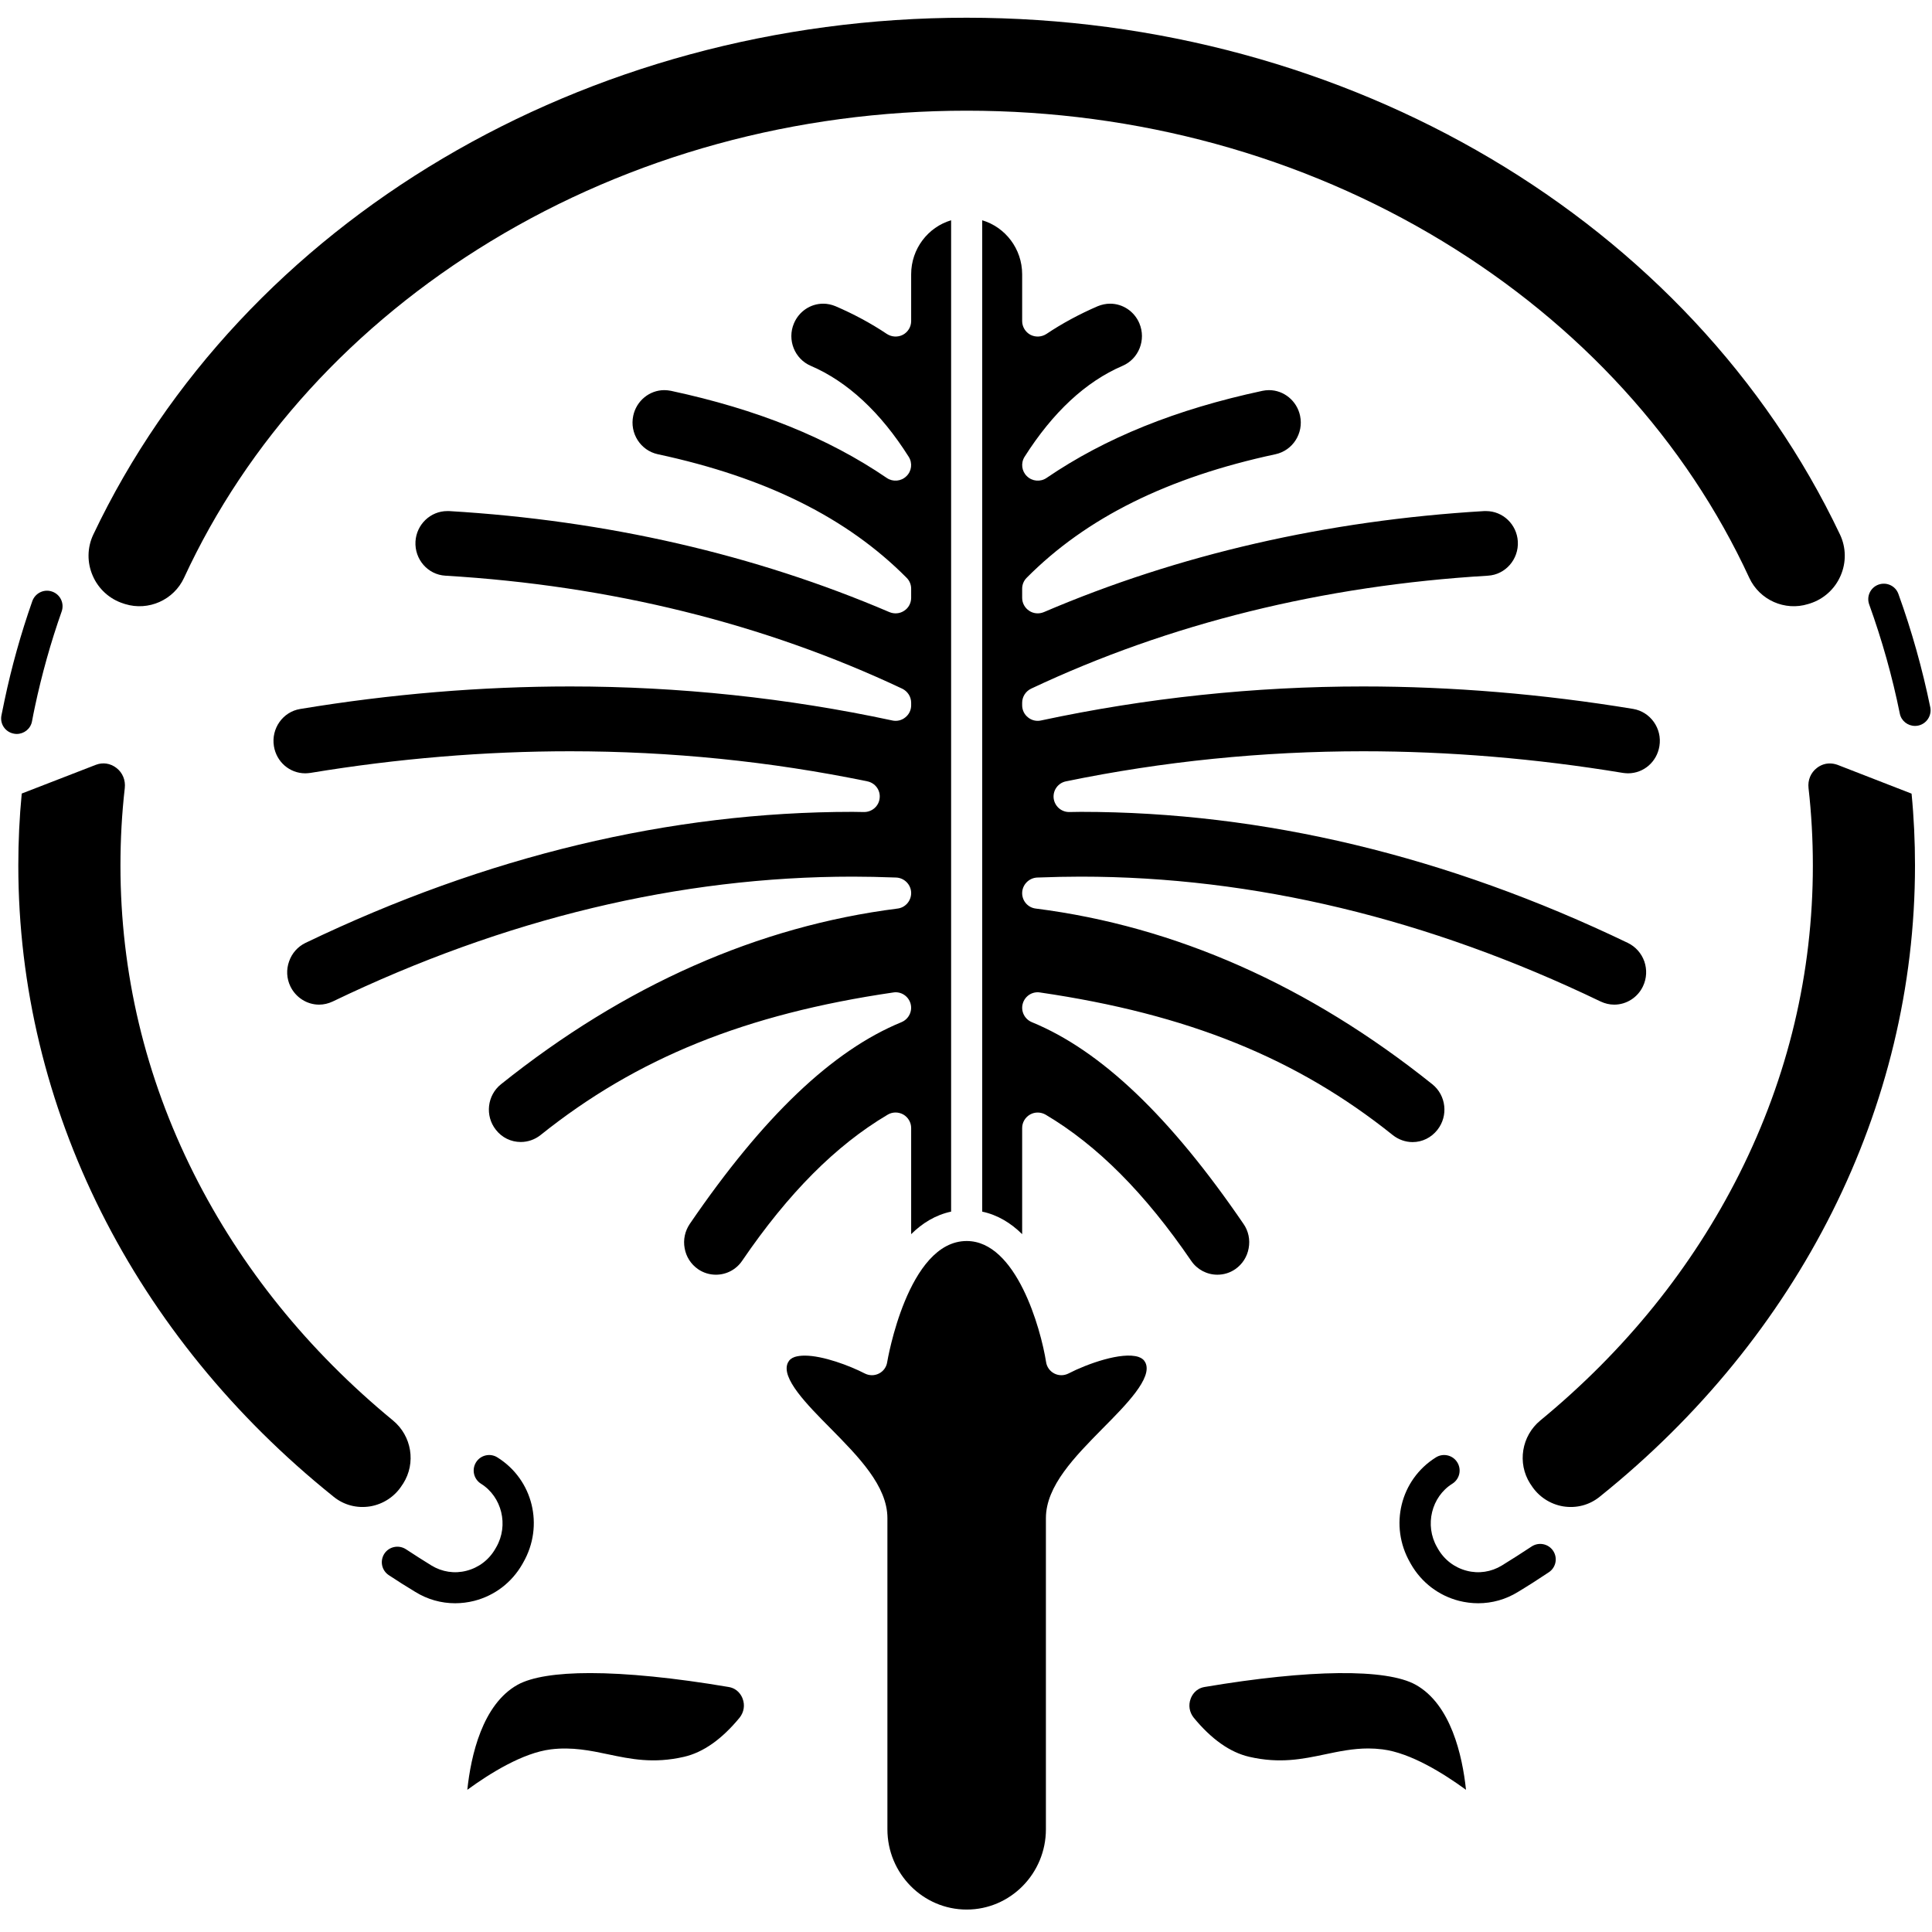 <?xml version="1.0" encoding="UTF-8"?> <svg xmlns="http://www.w3.org/2000/svg" xmlns:xlink="http://www.w3.org/1999/xlink" width="100" zoomAndPan="magnify" viewBox="0 0 75 75" height="100" preserveAspectRatio="xMidYMid meet" version="1.0"><defs><clipPath id="6149564dfe"><path d="M 30 48 L 45 48 L 45 74.156 L 30 74.156 Z M 30 48 " clip-rule="nonzero"></path></clipPath><clipPath id="6ff8c6cdb8"><path d="M 3 0.656 L 72 0.656 L 72 24 L 3 24 Z M 3 0.656 " clip-rule="nonzero"></path></clipPath></defs><g clip-path="url(#6149564dfe)"><path fill="#000000" d="M 44.199 52.676 C 43.543 52.461 42.184 52.953 41.484 53.316 C 41.309 53.406 41.105 53.41 40.93 53.32 C 40.758 53.234 40.637 53.066 40.609 52.875 C 40.402 51.57 39.453 48.176 37.527 48.176 C 35.234 48.176 34.449 52.828 34.441 52.875 C 34.414 53.066 34.293 53.234 34.121 53.32 C 33.945 53.41 33.742 53.406 33.566 53.316 C 32.984 53.016 31.949 52.625 31.242 52.625 C 31.094 52.625 30.965 52.641 30.852 52.676 C 30.719 52.723 30.641 52.789 30.586 52.898 C 30.301 53.488 31.328 54.527 32.238 55.445 C 33.324 56.547 34.449 57.684 34.449 58.934 L 34.449 71.012 C 34.449 72.73 35.828 74.129 37.527 74.129 C 39.223 74.129 40.602 72.73 40.602 71.012 L 40.602 58.934 C 40.602 57.684 41.727 56.547 42.812 55.445 C 43.723 54.527 44.75 53.488 44.465 52.898 C 44.41 52.789 44.332 52.723 44.199 52.676 Z M 44.199 52.676 " fill-opacity="1" fill-rule="nonzero"></path></g><path fill="#000000" d="M 36.922 47.035 L 36.922 8.551 C 36.027 8.816 35.371 9.656 35.371 10.648 L 35.371 12.465 C 35.371 12.688 35.246 12.891 35.051 12.996 C 34.855 13.098 34.617 13.086 34.43 12.965 C 33.812 12.551 33.141 12.191 32.434 11.887 C 32.281 11.824 32.121 11.789 31.957 11.789 C 31.461 11.789 31.016 12.09 30.82 12.555 C 30.551 13.191 30.844 13.934 31.477 14.203 C 32.902 14.816 34.184 16.004 35.277 17.734 C 35.43 17.977 35.391 18.293 35.184 18.488 C 34.98 18.688 34.66 18.715 34.426 18.555 C 32.141 16.996 29.398 15.891 26.047 15.172 C 25.961 15.156 25.875 15.145 25.789 15.145 C 25.211 15.145 24.703 15.562 24.582 16.141 C 24.438 16.82 24.867 17.488 25.535 17.633 C 29.723 18.531 32.883 20.098 35.195 22.43 C 35.309 22.543 35.371 22.695 35.371 22.852 L 35.371 23.207 C 35.371 23.41 35.27 23.602 35.098 23.711 C 34.93 23.824 34.715 23.84 34.527 23.762 C 29.293 21.523 23.543 20.203 17.434 19.84 C 17.41 19.84 17.387 19.84 17.363 19.84 C 16.711 19.84 16.168 20.359 16.129 21.02 C 16.09 21.715 16.609 22.309 17.289 22.348 C 23.691 22.73 29.656 24.203 35.023 26.734 C 35.234 26.836 35.371 27.047 35.371 27.281 L 35.371 27.383 C 35.371 27.562 35.289 27.734 35.145 27.848 C 35.004 27.965 34.816 28.008 34.641 27.969 C 30.562 27.094 26.352 26.648 22.133 26.648 C 18.691 26.648 15.164 26.941 11.652 27.523 C 10.98 27.633 10.523 28.281 10.633 28.965 C 10.73 29.574 11.242 30.02 11.852 30.02 C 11.918 30.02 11.984 30.012 12.051 30.004 C 15.43 29.445 18.82 29.164 22.133 29.164 C 26.023 29.164 29.906 29.555 33.672 30.332 C 33.977 30.395 34.184 30.676 34.148 30.984 C 34.117 31.293 33.855 31.523 33.543 31.523 L 33.355 31.52 C 33.27 31.52 33.184 31.516 33.098 31.516 C 26.023 31.516 18.875 33.23 11.855 36.605 C 11.559 36.75 11.332 37.004 11.223 37.32 C 11.109 37.637 11.125 37.98 11.27 38.285 C 11.477 38.719 11.914 39 12.387 39 C 12.57 39 12.746 38.957 12.914 38.879 C 19.602 35.66 26.391 34.031 33.102 34.031 C 33.609 34.031 34.164 34.043 34.793 34.066 C 35.113 34.082 35.371 34.348 35.371 34.668 C 35.371 34.973 35.145 35.234 34.844 35.27 C 29.426 35.957 24.246 38.25 19.449 42.09 C 18.91 42.52 18.82 43.316 19.25 43.859 C 19.484 44.16 19.836 44.332 20.215 44.332 C 20.492 44.332 20.762 44.238 20.98 44.066 C 24.715 41.074 28.941 39.367 34.68 38.527 C 34.98 38.48 35.266 38.668 35.348 38.961 C 35.43 39.254 35.277 39.562 34.996 39.68 C 32.312 40.781 29.625 43.344 26.777 47.512 C 26.59 47.789 26.516 48.125 26.578 48.457 C 26.637 48.789 26.82 49.074 27.094 49.266 C 27.301 49.41 27.543 49.484 27.793 49.484 C 28.199 49.484 28.578 49.285 28.809 48.945 C 30.602 46.316 32.449 44.461 34.457 43.273 C 34.645 43.16 34.875 43.16 35.066 43.266 C 35.254 43.375 35.371 43.574 35.371 43.789 L 35.371 47.91 C 35.801 47.484 36.316 47.164 36.922 47.035 Z M 36.922 47.035 " fill-opacity="1" fill-rule="nonzero"></path><path fill="#000000" d="M 41.379 30.332 C 45.145 29.555 49.027 29.164 52.918 29.164 C 56.23 29.164 59.621 29.445 63 30.004 C 63.066 30.012 63.133 30.02 63.199 30.02 C 63.809 30.02 64.32 29.574 64.418 28.965 C 64.531 28.281 64.07 27.633 63.398 27.52 C 59.887 26.941 56.359 26.648 52.918 26.648 C 48.699 26.648 44.488 27.094 40.41 27.969 C 40.234 28.008 40.047 27.965 39.906 27.848 C 39.762 27.734 39.68 27.562 39.68 27.379 L 39.68 27.281 C 39.68 27.047 39.816 26.836 40.027 26.734 C 45.395 24.203 51.363 22.73 57.762 22.348 C 58.441 22.309 58.961 21.711 58.922 21.02 C 58.883 20.359 58.344 19.84 57.688 19.84 C 57.664 19.84 57.641 19.84 57.617 19.84 C 51.508 20.203 45.758 21.523 40.523 23.762 C 40.336 23.84 40.121 23.824 39.953 23.711 C 39.781 23.598 39.68 23.41 39.68 23.207 L 39.68 22.852 C 39.68 22.695 39.742 22.543 39.855 22.43 C 42.168 20.098 45.328 18.531 49.516 17.633 C 50.184 17.488 50.613 16.82 50.469 16.141 C 50.348 15.562 49.84 15.145 49.262 15.145 C 49.176 15.145 49.09 15.156 49.008 15.172 C 45.652 15.891 42.91 16.996 40.625 18.555 C 40.391 18.715 40.07 18.688 39.867 18.488 C 39.66 18.293 39.621 17.977 39.773 17.734 C 40.871 16.004 42.148 14.816 43.574 14.203 C 44.207 13.934 44.5 13.191 44.23 12.551 C 44.035 12.09 43.59 11.789 43.094 11.789 C 42.93 11.789 42.77 11.824 42.613 11.887 C 41.91 12.191 41.238 12.551 40.621 12.965 C 40.434 13.086 40.195 13.098 40 12.996 C 39.805 12.891 39.68 12.684 39.68 12.465 L 39.68 10.648 C 39.68 9.656 39.023 8.816 38.129 8.551 L 38.129 47.035 C 38.734 47.164 39.25 47.484 39.68 47.91 L 39.68 43.789 C 39.68 43.574 39.797 43.375 39.988 43.266 C 40.176 43.16 40.406 43.164 40.594 43.273 C 42.602 44.465 44.449 46.32 46.242 48.945 C 46.473 49.285 46.855 49.484 47.258 49.484 C 47.508 49.484 47.75 49.41 47.957 49.266 C 48.23 49.074 48.414 48.789 48.473 48.457 C 48.535 48.125 48.465 47.789 48.273 47.512 C 45.426 43.344 42.738 40.781 40.055 39.68 C 39.773 39.562 39.621 39.254 39.703 38.961 C 39.785 38.668 40.07 38.48 40.371 38.527 C 46.109 39.367 50.336 41.074 54.07 44.066 C 54.289 44.238 54.559 44.336 54.836 44.336 C 55.215 44.336 55.566 44.16 55.801 43.859 C 56.23 43.316 56.141 42.52 55.602 42.09 C 50.805 38.25 45.625 35.957 40.207 35.27 C 39.906 35.234 39.68 34.977 39.68 34.672 C 39.68 34.352 39.938 34.082 40.262 34.066 C 40.887 34.043 41.441 34.031 41.953 34.031 C 48.66 34.031 55.449 35.66 62.137 38.879 C 62.305 38.957 62.48 39 62.664 39 C 63.141 39 63.578 38.719 63.781 38.285 C 63.926 37.98 63.941 37.637 63.832 37.32 C 63.719 37.004 63.492 36.75 63.195 36.605 C 56.176 33.23 49.027 31.516 41.957 31.516 C 41.867 31.516 41.777 31.52 41.688 31.52 L 41.508 31.523 C 41.508 31.523 41.504 31.523 41.504 31.523 C 41.195 31.523 40.938 31.293 40.902 30.984 C 40.871 30.676 41.074 30.395 41.379 30.332 Z M 41.379 30.332 " fill-opacity="1" fill-rule="nonzero"></path><path fill="#000000" d="M 71.332 29.691 C 71.234 29.656 71.133 29.637 71.031 29.637 C 70.855 29.637 70.684 29.695 70.535 29.809 C 70.293 29.992 70.172 30.285 70.207 30.594 C 70.32 31.586 70.375 32.594 70.375 33.598 C 70.375 37.766 69.418 41.793 67.523 45.566 C 65.695 49.203 63.094 52.426 59.797 55.141 C 59.066 55.742 58.895 56.797 59.398 57.59 L 59.441 57.652 C 59.719 58.094 60.172 58.391 60.68 58.477 C 61.191 58.559 61.695 58.43 62.098 58.105 C 62.105 58.098 62.113 58.094 62.121 58.086 C 69.844 51.883 74.34 43.008 74.34 33.598 C 74.34 32.668 74.297 31.73 74.207 30.809 Z M 71.332 29.691 " fill-opacity="1" fill-rule="nonzero"></path><g clip-path="url(#6ff8c6cdb8)"><path fill="#000000" d="M 4.785 23.426 L 4.855 23.449 C 5.762 23.73 6.746 23.293 7.145 22.43 C 9.598 17.121 13.719 12.605 19.055 9.363 C 24.512 6.051 30.898 4.297 37.523 4.297 C 44.152 4.297 50.539 6.051 55.996 9.363 C 61.332 12.605 65.453 17.121 67.906 22.43 C 68.305 23.293 69.289 23.73 70.191 23.449 L 70.266 23.426 C 70.793 23.258 71.227 22.867 71.449 22.355 C 71.676 21.84 71.668 21.258 71.43 20.754 C 65.641 8.562 52.332 0.688 37.523 0.688 C 22.719 0.688 9.41 8.562 3.621 20.754 C 3.383 21.258 3.375 21.84 3.602 22.355 C 3.824 22.867 4.258 23.258 4.785 23.426 Z M 4.785 23.426 " fill-opacity="1" fill-rule="nonzero"></path></g><path fill="#000000" d="M 15.609 57.652 L 15.652 57.59 C 16.156 56.793 15.984 55.742 15.254 55.141 C 11.957 52.426 9.355 49.203 7.527 45.566 C 5.633 41.793 4.676 37.766 4.676 33.598 C 4.676 32.594 4.73 31.586 4.844 30.594 C 4.879 30.285 4.758 29.992 4.516 29.809 C 4.281 29.629 3.992 29.586 3.719 29.691 L 0.844 30.805 C 0.754 31.73 0.711 32.668 0.711 33.598 C 0.711 43.008 5.207 51.883 12.93 58.086 C 12.938 58.094 12.945 58.098 12.953 58.105 C 13.355 58.43 13.859 58.559 14.371 58.477 C 14.879 58.391 15.332 58.094 15.609 57.652 Z M 15.609 57.652 " fill-opacity="1" fill-rule="nonzero"></path><path fill="#000000" d="M 28.281 65.488 C 26.16 65.129 24.328 64.949 22.906 64.949 C 21.602 64.949 20.637 65.102 20.094 65.402 C 18.727 66.164 18.281 68.152 18.141 69.48 C 19.02 68.84 20.289 68.047 21.383 67.91 C 22.203 67.809 22.922 67.957 23.621 68.105 C 24.48 68.285 25.367 68.473 26.555 68.199 C 27.301 68.027 28.023 67.516 28.711 66.68 C 28.879 66.469 28.926 66.195 28.828 65.941 C 28.785 65.824 28.645 65.547 28.281 65.488 Z M 28.281 65.488 " fill-opacity="1" fill-rule="nonzero"></path><path fill="#000000" d="M 54.957 65.402 C 53.82 64.77 50.836 64.801 46.766 65.488 C 46.406 65.547 46.266 65.824 46.223 65.941 C 46.125 66.195 46.172 66.469 46.34 66.68 C 47.027 67.516 47.75 68.027 48.496 68.199 C 49.684 68.473 50.57 68.285 51.43 68.105 C 51.969 67.992 52.52 67.875 53.117 67.875 C 53.297 67.875 53.48 67.887 53.668 67.91 C 54.762 68.047 56.031 68.84 56.91 69.48 C 56.77 68.152 56.324 66.164 54.957 65.402 Z M 54.957 65.402 " fill-opacity="1" fill-rule="nonzero"></path><path fill="#000000" d="M 1.242 28.004 C 1.277 27.812 1.316 27.625 1.355 27.438 C 1.621 26.188 1.969 24.941 2.395 23.734 C 2.504 23.418 2.34 23.074 2.023 22.965 C 1.711 22.855 1.367 23.02 1.254 23.336 C 0.812 24.594 0.449 25.891 0.176 27.188 C 0.133 27.383 0.094 27.578 0.055 27.777 C -0.008 28.105 0.207 28.418 0.535 28.48 C 0.574 28.488 0.613 28.492 0.648 28.492 C 0.934 28.492 1.188 28.293 1.242 28.004 Z M 1.242 28.004 " fill-opacity="1" fill-rule="nonzero"></path><path fill="#000000" d="M 20.277 60.719 L 20.312 60.656 C 21.129 59.23 20.691 57.441 19.312 56.578 C 19.031 56.398 18.656 56.484 18.48 56.766 C 18.305 57.047 18.387 57.418 18.672 57.598 C 19.484 58.105 19.754 59.211 19.266 60.059 L 19.23 60.121 C 18.984 60.551 18.586 60.855 18.109 60.977 C 17.645 61.098 17.16 61.023 16.75 60.773 C 16.418 60.57 16.086 60.355 15.758 60.141 C 15.48 59.961 15.105 60.035 14.922 60.312 C 14.738 60.594 14.816 60.965 15.094 61.148 C 15.43 61.371 15.777 61.59 16.121 61.797 C 16.594 62.09 17.125 62.238 17.668 62.238 C 17.914 62.238 18.164 62.207 18.41 62.145 C 19.203 61.941 19.867 61.434 20.277 60.719 Z M 20.277 60.719 " fill-opacity="1" fill-rule="nonzero"></path><path fill="#000000" d="M 74.934 27.461 C 74.629 25.973 74.215 24.492 73.695 23.055 C 73.582 22.742 73.238 22.582 72.922 22.695 C 72.609 22.809 72.449 23.152 72.562 23.465 C 73.059 24.844 73.461 26.27 73.75 27.699 C 73.805 27.984 74.059 28.18 74.34 28.18 C 74.379 28.18 74.418 28.176 74.461 28.168 C 74.785 28.102 74.996 27.785 74.934 27.461 Z M 74.934 27.461 " fill-opacity="1" fill-rule="nonzero"></path><path fill="#000000" d="M 59.457 60.035 C 59.074 60.289 58.688 60.535 58.301 60.773 C 57.891 61.023 57.406 61.098 56.941 60.977 C 56.465 60.855 56.066 60.551 55.82 60.121 L 55.785 60.059 C 55.297 59.211 55.566 58.105 56.379 57.598 C 56.664 57.418 56.746 57.047 56.57 56.766 C 56.395 56.484 56.02 56.398 55.738 56.578 C 54.359 57.441 53.922 59.23 54.738 60.656 L 54.773 60.719 C 55.184 61.434 55.848 61.941 56.641 62.145 C 56.887 62.207 57.137 62.238 57.383 62.238 C 57.926 62.238 58.457 62.09 58.93 61.797 C 59.332 61.555 59.734 61.297 60.125 61.035 C 60.402 60.852 60.477 60.48 60.293 60.203 C 60.109 59.926 59.734 59.852 59.457 60.035 Z M 59.457 60.035 " fill-opacity="1" fill-rule="nonzero"></path></svg> 
